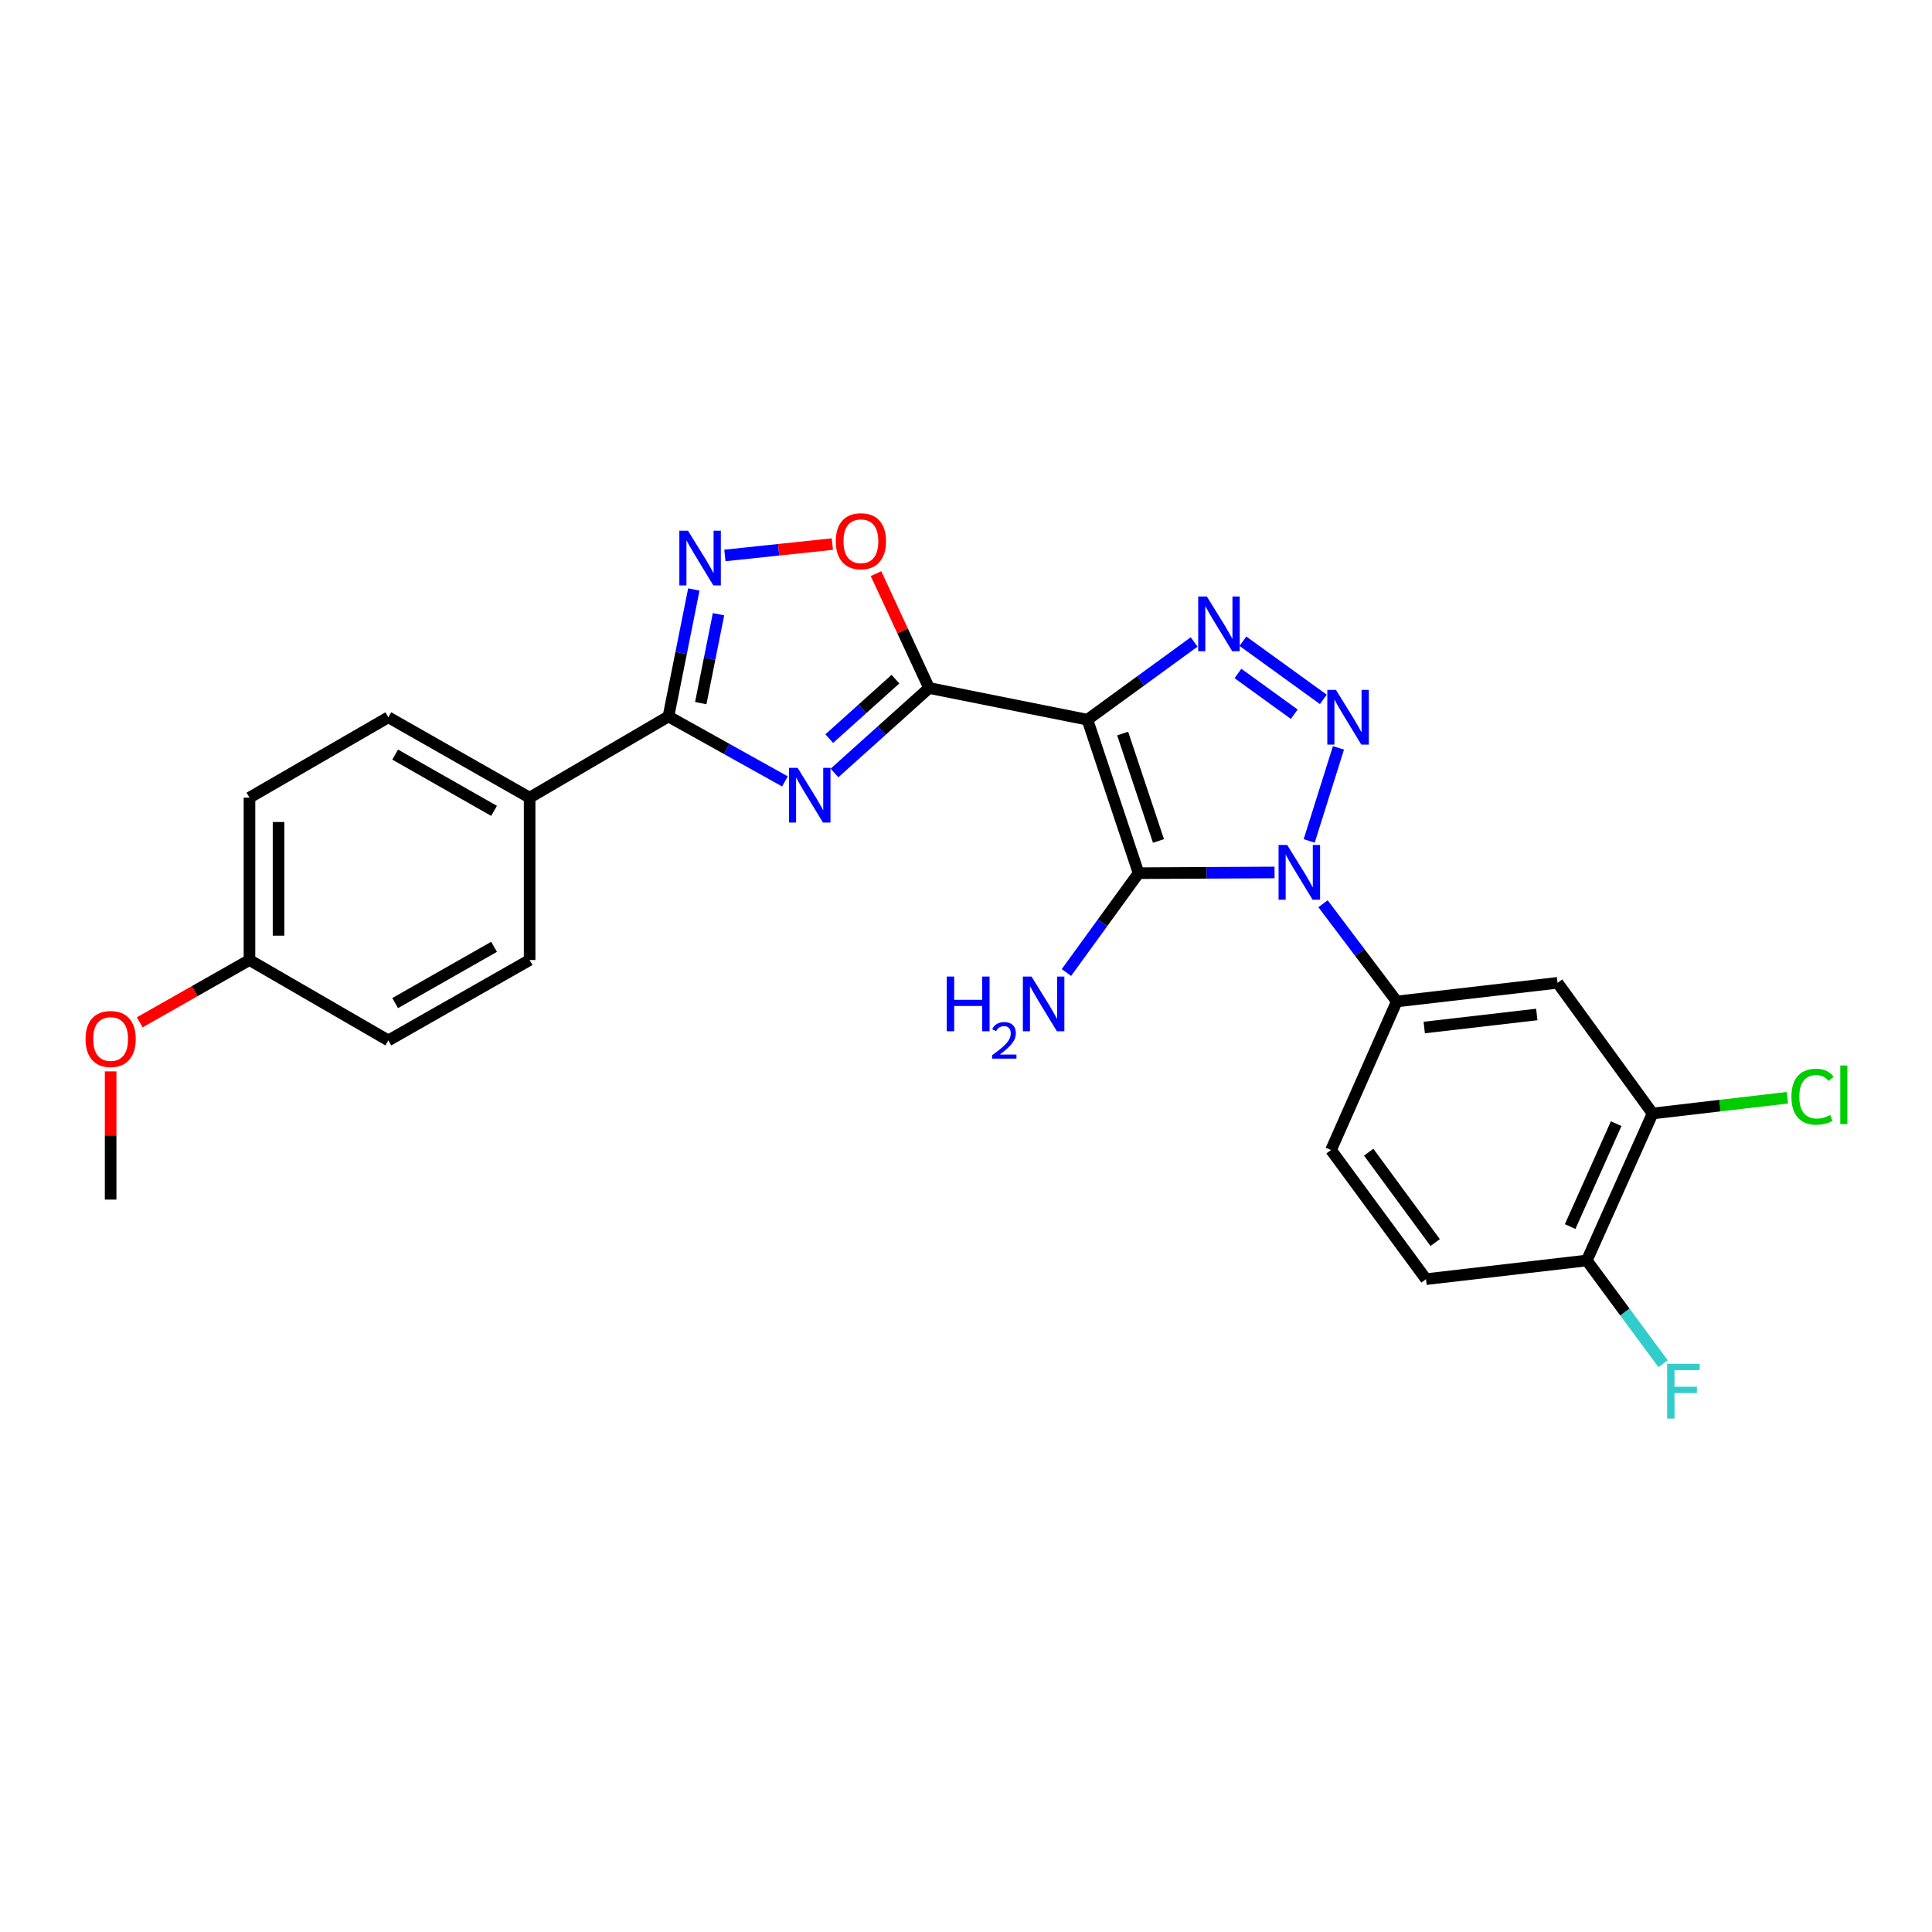 <?xml version='1.0' encoding='iso-8859-1'?>
<svg version='1.1' baseProfile='full'
              xmlns='http://www.w3.org/2000/svg'
                      xmlns:rdkit='http://www.rdkit.org/xml'
                      xmlns:xlink='http://www.w3.org/1999/xlink'
                  xml:space='preserve'
width='1000px' height='1000px' viewBox='0 0 1000 1000'>
<!-- END OF HEADER -->
<rect style='opacity:1.0;fill:#FFFFFF;stroke:none' width='1000' height='1000' x='0' y='0'> </rect>
<path class='bond-1' d='M 562.841,372.52 L 589.326,451.95' style='fill:none;fill-rule:evenodd;stroke:#000000;stroke-width:6px;stroke-linecap:butt;stroke-linejoin:miter;stroke-opacity:1' />
<path class='bond-1' d='M 581.085,379.676 L 599.625,435.277' style='fill:none;fill-rule:evenodd;stroke:#000000;stroke-width:6px;stroke-linecap:butt;stroke-linejoin:miter;stroke-opacity:1' />
<path class='bond-3' d='M 562.841,372.52 L 480.888,356.114' style='fill:none;fill-rule:evenodd;stroke:#000000;stroke-width:6px;stroke-linecap:butt;stroke-linejoin:miter;stroke-opacity:1' />
<path class='bond-4' d='M 562.841,372.52 L 590.463,352.398' style='fill:none;fill-rule:evenodd;stroke:#000000;stroke-width:6px;stroke-linecap:butt;stroke-linejoin:miter;stroke-opacity:1' />
<path class='bond-4' d='M 590.463,352.398 L 618.084,332.277' style='fill:none;fill-rule:evenodd;stroke:#0000FF;stroke-width:6px;stroke-linecap:butt;stroke-linejoin:miter;stroke-opacity:1' />
<path class='bond-0' d='M 659.705,451.59 L 624.516,451.77' style='fill:none;fill-rule:evenodd;stroke:#0000FF;stroke-width:6px;stroke-linecap:butt;stroke-linejoin:miter;stroke-opacity:1' />
<path class='bond-0' d='M 624.516,451.77 L 589.326,451.95' style='fill:none;fill-rule:evenodd;stroke:#000000;stroke-width:6px;stroke-linecap:butt;stroke-linejoin:miter;stroke-opacity:1' />
<path class='bond-9' d='M 684.795,467.777 L 703.883,493.064' style='fill:none;fill-rule:evenodd;stroke:#0000FF;stroke-width:6px;stroke-linecap:butt;stroke-linejoin:miter;stroke-opacity:1' />
<path class='bond-9' d='M 703.883,493.064 L 722.971,518.351' style='fill:none;fill-rule:evenodd;stroke:#000000;stroke-width:6px;stroke-linecap:butt;stroke-linejoin:miter;stroke-opacity:1' />
<path class='bond-26' d='M 677.638,435.261 L 692.778,387.104' style='fill:none;fill-rule:evenodd;stroke:#0000FF;stroke-width:6px;stroke-linecap:butt;stroke-linejoin:miter;stroke-opacity:1' />
<path class='bond-13' d='M 589.326,451.95 L 570.653,477.66' style='fill:none;fill-rule:evenodd;stroke:#000000;stroke-width:6px;stroke-linecap:butt;stroke-linejoin:miter;stroke-opacity:1' />
<path class='bond-13' d='M 570.653,477.66 L 551.979,503.37' style='fill:none;fill-rule:evenodd;stroke:#0000FF;stroke-width:6px;stroke-linecap:butt;stroke-linejoin:miter;stroke-opacity:1' />
<path class='bond-2' d='M 684.955,362.004 L 643.337,331.895' style='fill:none;fill-rule:evenodd;stroke:#0000FF;stroke-width:6px;stroke-linecap:butt;stroke-linejoin:miter;stroke-opacity:1' />
<path class='bond-2' d='M 669.894,369.676 L 640.762,348.599' style='fill:none;fill-rule:evenodd;stroke:#0000FF;stroke-width:6px;stroke-linecap:butt;stroke-linejoin:miter;stroke-opacity:1' />
<path class='bond-5' d='M 480.888,356.114 L 456.41,378.105' style='fill:none;fill-rule:evenodd;stroke:#000000;stroke-width:6px;stroke-linecap:butt;stroke-linejoin:miter;stroke-opacity:1' />
<path class='bond-5' d='M 456.41,378.105 L 431.933,400.095' style='fill:none;fill-rule:evenodd;stroke:#0000FF;stroke-width:6px;stroke-linecap:butt;stroke-linejoin:miter;stroke-opacity:1' />
<path class='bond-5' d='M 463.491,351.521 L 446.357,366.914' style='fill:none;fill-rule:evenodd;stroke:#000000;stroke-width:6px;stroke-linecap:butt;stroke-linejoin:miter;stroke-opacity:1' />
<path class='bond-5' d='M 446.357,366.914 L 429.223,382.307' style='fill:none;fill-rule:evenodd;stroke:#0000FF;stroke-width:6px;stroke-linecap:butt;stroke-linejoin:miter;stroke-opacity:1' />
<path class='bond-8' d='M 480.888,356.114 L 467.155,326.512' style='fill:none;fill-rule:evenodd;stroke:#000000;stroke-width:6px;stroke-linecap:butt;stroke-linejoin:miter;stroke-opacity:1' />
<path class='bond-8' d='M 467.155,326.512 L 453.422,296.909' style='fill:none;fill-rule:evenodd;stroke:#FF0000;stroke-width:6px;stroke-linecap:butt;stroke-linejoin:miter;stroke-opacity:1' />
<path class='bond-6' d='M 406.284,404.454 L 376.136,387.647' style='fill:none;fill-rule:evenodd;stroke:#0000FF;stroke-width:6px;stroke-linecap:butt;stroke-linejoin:miter;stroke-opacity:1' />
<path class='bond-6' d='M 376.136,387.647 L 345.989,370.84' style='fill:none;fill-rule:evenodd;stroke:#000000;stroke-width:6px;stroke-linecap:butt;stroke-linejoin:miter;stroke-opacity:1' />
<path class='bond-12' d='M 345.989,370.84 L 274.131,412.862' style='fill:none;fill-rule:evenodd;stroke:#000000;stroke-width:6px;stroke-linecap:butt;stroke-linejoin:miter;stroke-opacity:1' />
<path class='bond-27' d='M 345.989,370.84 L 352.556,337.976' style='fill:none;fill-rule:evenodd;stroke:#000000;stroke-width:6px;stroke-linecap:butt;stroke-linejoin:miter;stroke-opacity:1' />
<path class='bond-27' d='M 352.556,337.976 L 359.123,305.111' style='fill:none;fill-rule:evenodd;stroke:#0000FF;stroke-width:6px;stroke-linecap:butt;stroke-linejoin:miter;stroke-opacity:1' />
<path class='bond-27' d='M 362.711,363.929 L 367.308,340.924' style='fill:none;fill-rule:evenodd;stroke:#000000;stroke-width:6px;stroke-linecap:butt;stroke-linejoin:miter;stroke-opacity:1' />
<path class='bond-27' d='M 367.308,340.924 L 371.904,317.918' style='fill:none;fill-rule:evenodd;stroke:#0000FF;stroke-width:6px;stroke-linecap:butt;stroke-linejoin:miter;stroke-opacity:1' />
<path class='bond-7' d='M 375.202,287.503 L 403.017,284.56' style='fill:none;fill-rule:evenodd;stroke:#0000FF;stroke-width:6px;stroke-linecap:butt;stroke-linejoin:miter;stroke-opacity:1' />
<path class='bond-7' d='M 403.017,284.56 L 430.832,281.616' style='fill:none;fill-rule:evenodd;stroke:#FF0000;stroke-width:6px;stroke-linecap:butt;stroke-linejoin:miter;stroke-opacity:1' />
<path class='bond-10' d='M 722.971,518.351 L 806.187,508.706' style='fill:none;fill-rule:evenodd;stroke:#000000;stroke-width:6px;stroke-linecap:butt;stroke-linejoin:miter;stroke-opacity:1' />
<path class='bond-10' d='M 737.186,531.847 L 795.437,525.096' style='fill:none;fill-rule:evenodd;stroke:#000000;stroke-width:6px;stroke-linecap:butt;stroke-linejoin:miter;stroke-opacity:1' />
<path class='bond-15' d='M 722.971,518.351 L 688.931,595.248' style='fill:none;fill-rule:evenodd;stroke:#000000;stroke-width:6px;stroke-linecap:butt;stroke-linejoin:miter;stroke-opacity:1' />
<path class='bond-11' d='M 806.187,508.706 L 855.371,576.335' style='fill:none;fill-rule:evenodd;stroke:#000000;stroke-width:6px;stroke-linecap:butt;stroke-linejoin:miter;stroke-opacity:1' />
<path class='bond-19' d='M 855.371,576.335 L 890.264,572.263' style='fill:none;fill-rule:evenodd;stroke:#000000;stroke-width:6px;stroke-linecap:butt;stroke-linejoin:miter;stroke-opacity:1' />
<path class='bond-19' d='M 890.264,572.263 L 925.157,568.191' style='fill:none;fill-rule:evenodd;stroke:#00CC00;stroke-width:6px;stroke-linecap:butt;stroke-linejoin:miter;stroke-opacity:1' />
<path class='bond-29' d='M 855.371,576.335 L 821.331,652.422' style='fill:none;fill-rule:evenodd;stroke:#000000;stroke-width:6px;stroke-linecap:butt;stroke-linejoin:miter;stroke-opacity:1' />
<path class='bond-29' d='M 836.533,581.605 L 812.705,634.865' style='fill:none;fill-rule:evenodd;stroke:#000000;stroke-width:6px;stroke-linecap:butt;stroke-linejoin:miter;stroke-opacity:1' />
<path class='bond-17' d='M 274.131,412.862 L 201.003,371.267' style='fill:none;fill-rule:evenodd;stroke:#000000;stroke-width:6px;stroke-linecap:butt;stroke-linejoin:miter;stroke-opacity:1' />
<path class='bond-17' d='M 255.724,419.699 L 204.534,390.582' style='fill:none;fill-rule:evenodd;stroke:#000000;stroke-width:6px;stroke-linecap:butt;stroke-linejoin:miter;stroke-opacity:1' />
<path class='bond-18' d='M 274.131,412.862 L 274.131,496.905' style='fill:none;fill-rule:evenodd;stroke:#000000;stroke-width:6px;stroke-linecap:butt;stroke-linejoin:miter;stroke-opacity:1' />
<path class='bond-14' d='M 821.331,652.422 L 738.099,662.091' style='fill:none;fill-rule:evenodd;stroke:#000000;stroke-width:6px;stroke-linecap:butt;stroke-linejoin:miter;stroke-opacity:1' />
<path class='bond-20' d='M 821.331,652.422 L 841.071,679.136' style='fill:none;fill-rule:evenodd;stroke:#000000;stroke-width:6px;stroke-linecap:butt;stroke-linejoin:miter;stroke-opacity:1' />
<path class='bond-20' d='M 841.071,679.136 L 860.811,705.851' style='fill:none;fill-rule:evenodd;stroke:#33CCCC;stroke-width:6px;stroke-linecap:butt;stroke-linejoin:miter;stroke-opacity:1' />
<path class='bond-16' d='M 688.931,595.248 L 738.099,662.091' style='fill:none;fill-rule:evenodd;stroke:#000000;stroke-width:6px;stroke-linecap:butt;stroke-linejoin:miter;stroke-opacity:1' />
<path class='bond-16' d='M 708.425,596.361 L 742.842,643.151' style='fill:none;fill-rule:evenodd;stroke:#000000;stroke-width:6px;stroke-linecap:butt;stroke-linejoin:miter;stroke-opacity:1' />
<path class='bond-23' d='M 201.003,371.267 L 129.128,412.862' style='fill:none;fill-rule:evenodd;stroke:#000000;stroke-width:6px;stroke-linecap:butt;stroke-linejoin:miter;stroke-opacity:1' />
<path class='bond-22' d='M 274.131,496.905 L 201.003,538.517' style='fill:none;fill-rule:evenodd;stroke:#000000;stroke-width:6px;stroke-linecap:butt;stroke-linejoin:miter;stroke-opacity:1' />
<path class='bond-22' d='M 255.722,490.072 L 204.532,519.2' style='fill:none;fill-rule:evenodd;stroke:#000000;stroke-width:6px;stroke-linecap:butt;stroke-linejoin:miter;stroke-opacity:1' />
<path class='bond-21' d='M 129.128,496.905 L 201.003,538.517' style='fill:none;fill-rule:evenodd;stroke:#000000;stroke-width:6px;stroke-linecap:butt;stroke-linejoin:miter;stroke-opacity:1' />
<path class='bond-24' d='M 129.128,496.905 L 100.728,513.029' style='fill:none;fill-rule:evenodd;stroke:#000000;stroke-width:6px;stroke-linecap:butt;stroke-linejoin:miter;stroke-opacity:1' />
<path class='bond-24' d='M 100.728,513.029 L 72.328,529.153' style='fill:none;fill-rule:evenodd;stroke:#FF0000;stroke-width:6px;stroke-linecap:butt;stroke-linejoin:miter;stroke-opacity:1' />
<path class='bond-28' d='M 129.128,496.905 L 129.128,412.862' style='fill:none;fill-rule:evenodd;stroke:#000000;stroke-width:6px;stroke-linecap:butt;stroke-linejoin:miter;stroke-opacity:1' />
<path class='bond-28' d='M 144.172,484.299 L 144.172,425.468' style='fill:none;fill-rule:evenodd;stroke:#000000;stroke-width:6px;stroke-linecap:butt;stroke-linejoin:miter;stroke-opacity:1' />
<path class='bond-25' d='M 57.262,554.547 L 57.262,587.726' style='fill:none;fill-rule:evenodd;stroke:#FF0000;stroke-width:6px;stroke-linecap:butt;stroke-linejoin:miter;stroke-opacity:1' />
<path class='bond-25' d='M 57.262,587.726 L 57.262,620.906' style='fill:none;fill-rule:evenodd;stroke:#000000;stroke-width:6px;stroke-linecap:butt;stroke-linejoin:miter;stroke-opacity:1' />
<path  class='atom-1' d='M 666.265 437.364
L 675.545 452.364
Q 676.465 453.844, 677.945 456.524
Q 679.425 459.204, 679.505 459.364
L 679.505 437.364
L 683.265 437.364
L 683.265 465.684
L 679.385 465.684
L 669.425 449.284
Q 668.265 447.364, 667.025 445.164
Q 665.825 442.964, 665.465 442.284
L 665.465 465.684
L 661.785 465.684
L 661.785 437.364
L 666.265 437.364
' fill='#0000FF'/>
<path  class='atom-3' d='M 691.497 357.107
L 700.777 372.107
Q 701.697 373.587, 703.177 376.267
Q 704.657 378.947, 704.737 379.107
L 704.737 357.107
L 708.497 357.107
L 708.497 385.427
L 704.617 385.427
L 694.657 369.027
Q 693.497 367.107, 692.257 364.907
Q 691.057 362.707, 690.697 362.027
L 690.697 385.427
L 687.017 385.427
L 687.017 357.107
L 691.497 357.107
' fill='#0000FF'/>
<path  class='atom-5' d='M 624.67 308.758
L 633.95 323.758
Q 634.87 325.238, 636.35 327.918
Q 637.83 330.598, 637.91 330.758
L 637.91 308.758
L 641.67 308.758
L 641.67 337.078
L 637.79 337.078
L 627.83 320.678
Q 626.67 318.758, 625.43 316.558
Q 624.23 314.358, 623.87 313.678
L 623.87 337.078
L 620.19 337.078
L 620.19 308.758
L 624.67 308.758
' fill='#0000FF'/>
<path  class='atom-6' d='M 412.857 397.448
L 422.137 412.448
Q 423.057 413.928, 424.537 416.608
Q 426.017 419.288, 426.097 419.448
L 426.097 397.448
L 429.857 397.448
L 429.857 425.768
L 425.977 425.768
L 416.017 409.368
Q 414.857 407.448, 413.617 405.248
Q 412.417 403.048, 412.057 402.368
L 412.057 425.768
L 408.377 425.768
L 408.377 397.448
L 412.857 397.448
' fill='#0000FF'/>
<path  class='atom-8' d='M 356.11 274.701
L 365.39 289.701
Q 366.31 291.181, 367.79 293.861
Q 369.27 296.541, 369.35 296.701
L 369.35 274.701
L 373.11 274.701
L 373.11 303.021
L 369.23 303.021
L 359.27 286.621
Q 358.11 284.701, 356.87 282.501
Q 355.67 280.301, 355.31 279.621
L 355.31 303.021
L 351.63 303.021
L 351.63 274.701
L 356.11 274.701
' fill='#0000FF'/>
<path  class='atom-9' d='M 432.602 280.133
Q 432.602 273.333, 435.962 269.533
Q 439.322 265.733, 445.602 265.733
Q 451.882 265.733, 455.242 269.533
Q 458.602 273.333, 458.602 280.133
Q 458.602 287.013, 455.202 290.933
Q 451.802 294.813, 445.602 294.813
Q 439.362 294.813, 435.962 290.933
Q 432.602 287.053, 432.602 280.133
M 445.602 291.613
Q 449.922 291.613, 452.242 288.733
Q 454.602 285.813, 454.602 280.133
Q 454.602 274.573, 452.242 271.773
Q 449.922 268.933, 445.602 268.933
Q 441.282 268.933, 438.922 271.733
Q 436.602 274.533, 436.602 280.133
Q 436.602 285.853, 438.922 288.733
Q 441.282 291.613, 445.602 291.613
' fill='#FF0000'/>
<path  class='atom-14' d='M 490.043 505.461
L 493.883 505.461
L 493.883 517.501
L 508.363 517.501
L 508.363 505.461
L 512.203 505.461
L 512.203 533.781
L 508.363 533.781
L 508.363 520.701
L 493.883 520.701
L 493.883 533.781
L 490.043 533.781
L 490.043 505.461
' fill='#0000FF'/>
<path  class='atom-14' d='M 513.576 532.787
Q 514.262 531.018, 515.899 530.042
Q 517.536 529.038, 519.806 529.038
Q 522.631 529.038, 524.215 530.57
Q 525.799 532.101, 525.799 534.82
Q 525.799 537.592, 523.74 540.179
Q 521.707 542.766, 517.483 545.829
L 526.116 545.829
L 526.116 547.941
L 513.523 547.941
L 513.523 546.172
Q 517.008 543.69, 519.067 541.842
Q 521.153 539.994, 522.156 538.331
Q 523.159 536.668, 523.159 534.952
Q 523.159 533.157, 522.261 532.154
Q 521.364 531.15, 519.806 531.15
Q 518.301 531.15, 517.298 531.758
Q 516.295 532.365, 515.582 533.711
L 513.576 532.787
' fill='#0000FF'/>
<path  class='atom-14' d='M 533.916 505.461
L 543.196 520.461
Q 544.116 521.941, 545.596 524.621
Q 547.076 527.301, 547.156 527.461
L 547.156 505.461
L 550.916 505.461
L 550.916 533.781
L 547.036 533.781
L 537.076 517.381
Q 535.916 515.461, 534.676 513.261
Q 533.476 511.061, 533.116 510.381
L 533.116 533.781
L 529.436 533.781
L 529.436 505.461
L 533.916 505.461
' fill='#0000FF'/>
<path  class='atom-20' d='M 927.241 567.654
Q 927.241 560.614, 930.521 556.934
Q 933.841 553.214, 940.121 553.214
Q 945.961 553.214, 949.081 557.334
L 946.441 559.494
Q 944.161 556.494, 940.121 556.494
Q 935.841 556.494, 933.561 559.374
Q 931.321 562.214, 931.321 567.654
Q 931.321 573.254, 933.641 576.134
Q 936.001 579.014, 940.561 579.014
Q 943.681 579.014, 947.321 577.134
L 948.441 580.134
Q 946.961 581.094, 944.721 581.654
Q 942.481 582.214, 940.001 582.214
Q 933.841 582.214, 930.521 578.454
Q 927.241 574.694, 927.241 567.654
' fill='#00CC00'/>
<path  class='atom-20' d='M 952.521 551.494
L 956.201 551.494
L 956.201 581.854
L 952.521 581.854
L 952.521 551.494
' fill='#00CC00'/>
<path  class='atom-21' d='M 862.914 705.933
L 879.754 705.933
L 879.754 709.173
L 866.714 709.173
L 866.714 717.773
L 878.314 717.773
L 878.314 721.053
L 866.714 721.053
L 866.714 734.253
L 862.914 734.253
L 862.914 705.933
' fill='#33CCCC'/>
<path  class='atom-25' d='M 44.262 537.787
Q 44.262 530.987, 47.622 527.187
Q 50.982 523.387, 57.262 523.387
Q 63.542 523.387, 66.902 527.187
Q 70.262 530.987, 70.262 537.787
Q 70.262 544.667, 66.862 548.587
Q 63.462 552.467, 57.262 552.467
Q 51.022 552.467, 47.622 548.587
Q 44.262 544.707, 44.262 537.787
M 57.262 549.267
Q 61.582 549.267, 63.902 546.387
Q 66.262 543.467, 66.262 537.787
Q 66.262 532.227, 63.902 529.427
Q 61.582 526.587, 57.262 526.587
Q 52.942 526.587, 50.582 529.387
Q 48.262 532.187, 48.262 537.787
Q 48.262 543.507, 50.582 546.387
Q 52.942 549.267, 57.262 549.267
' fill='#FF0000'/>
</svg>
